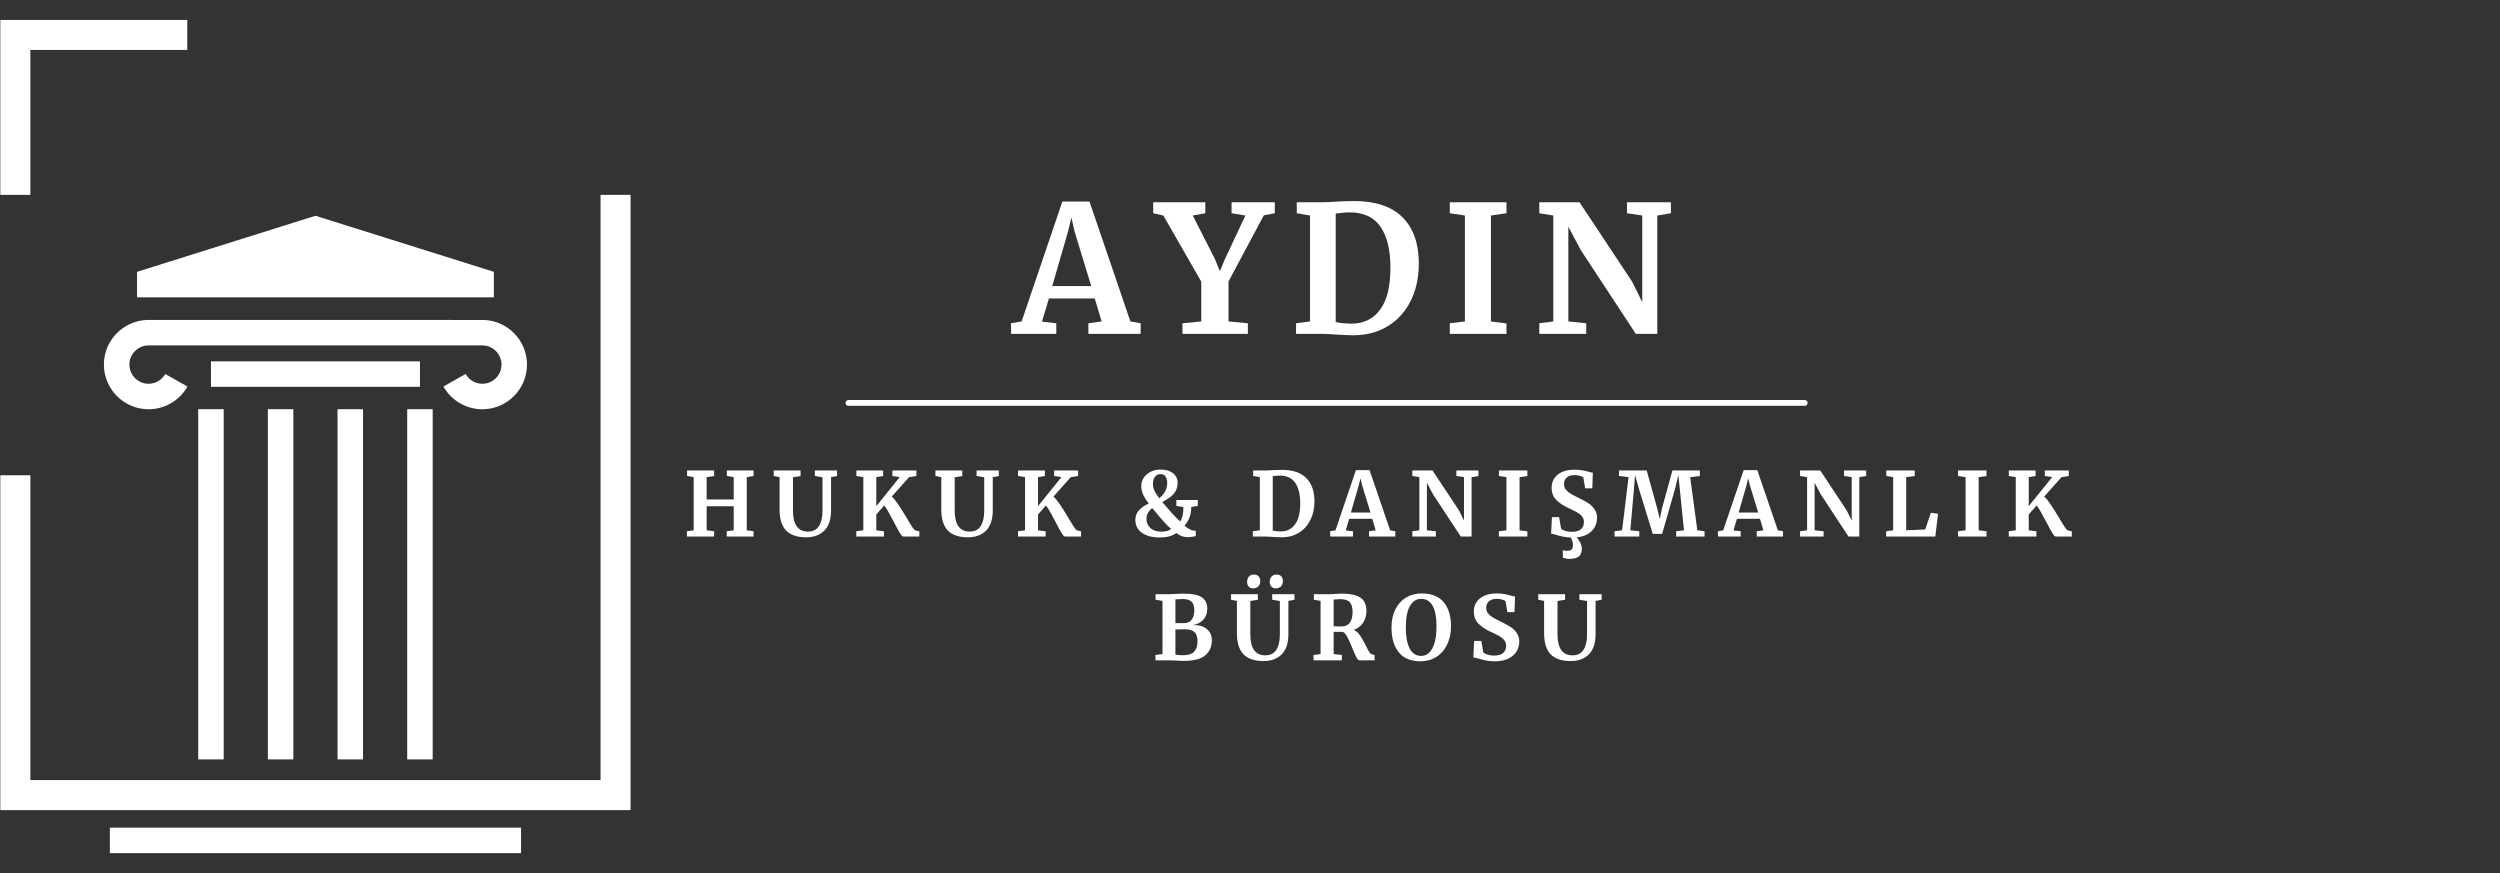<svg version="1.2" preserveAspectRatio="xMidYMid meet" height="300" viewBox="0 0 644.25 225" zoomAndPan="magnify" width="859" xmlns:xlink="http://www.w3.org/1999/xlink" xmlns="http://www.w3.org/2000/svg"><rect x="0" y="0" width="644.25" height="225" fill="#333333" stroke="none"/><defs><clipPath id="54a8824821"><path d="M 0 5.121 L 162.562 5.121 L 162.562 220 L 0 220 Z M 0 5.121"></path></clipPath></defs><g id="2779c5a33e"><g clip-path="url(#54a8824821)" clip-rule="nonzero"><path d="M 0.082 5.129 L 0.082 50.223 L 7.824 50.223 L 7.824 12.871 L 48.258 12.871 L 48.258 5.129 Z M 38.285 105.465 C 42.43 105.465 46.273 103.219 48.312 99.609 L 42.594 96.379 C 41.715 97.93 40.066 98.895 38.285 98.895 C 35.562 98.895 33.344 96.68 33.344 93.953 C 33.344 91.227 35.562 89.012 38.285 89.012 L 124.297 89.012 C 127.02 89.012 129.238 91.227 129.238 93.953 C 129.238 96.68 127.02 98.895 124.297 98.895 C 122.516 98.895 120.867 97.93 119.988 96.379 L 114.27 99.609 C 116.312 103.219 120.152 105.465 124.297 105.465 C 130.645 105.465 135.805 100.301 135.805 93.953 C 135.805 87.785 130.926 82.734 124.824 82.457 L 37.758 82.441 L 37.758 82.457 C 31.656 82.734 26.777 87.785 26.777 93.953 C 26.777 100.301 31.941 105.465 38.285 105.465 Z M 104.938 195.703 L 111.504 195.703 L 111.504 105.449 L 104.938 105.449 Z M 134.273 213.293 L 28.309 213.293 L 28.309 219.859 L 134.273 219.859 Z M 54.363 99.68 L 108.219 99.68 L 108.219 93.113 L 54.363 93.113 Z M 93.551 195.703 L 93.551 105.449 L 86.984 105.449 L 86.984 195.703 Z M 75.598 195.703 L 75.598 105.449 L 69.031 105.449 L 69.031 195.703 Z M 51.078 195.703 L 57.645 195.703 L 57.645 105.449 L 51.078 105.449 Z M 127.27 70.051 L 81.293 55.602 L 35.316 70.051 L 35.316 76.621 L 127.27 76.621 Z M 162.5 208.77 L 0.082 208.77 L 0.082 122.484 L 7.824 122.484 L 7.824 201.027 L 154.758 201.027 L 154.758 50.223 L 162.5 50.223 L 162.5 208.77" style="stroke:none;fill-rule:nonzero;fill:#ffffff;fill-opacity:1;"></path></g><path transform="matrix(0.748,0,0,0.748,217.893,103.082)" d="M 0.999 1.002 L 330.447 1.002" style="fill:none;stroke-width:2;stroke-linecap:round;stroke-linejoin:miter;stroke:#ffffff;stroke-opacity:1;stroke-miterlimit:4;"></path><g style="fill:#ffffff;fill-opacity:1;"><g transform="translate(261.304, 86.04)"><path d="M 12.469 -34.109 L 19.453 -34.109 L 30 -3.203 L 32.641 -2.734 L 32.641 0 L 19.172 0 L 19.172 -2.734 L 22.594 -3.203 L 20.812 -9.125 L 9 -9.125 L 7.219 -3.156 L 10.906 -2.734 L 10.906 0 L -0.734 0 L -0.781 -2.734 L 1.969 -3.203 Z M 15.609 -26.391 L 14.797 -29.953 L 13.922 -26.344 L 9.859 -12.328 L 19.906 -12.328 Z M 15.609 -26.391" style="stroke:none"></path></g></g><g style="fill:#ffffff;fill-opacity:1;"><g transform="translate(297.921, 86.04)"><path d="M 11.641 -13.469 L 1.875 -30.5 L -0.734 -31.094 L -0.734 -33.922 L 12.688 -33.922 L 12.688 -31.094 L 9.453 -30.5 L 15.156 -19.312 L 16.438 -16.156 L 17.766 -19.312 L 23.016 -30.5 L 19.453 -31.094 L 19.453 -33.922 L 30.594 -33.922 L 30.594 -31.094 L 27.766 -30.547 L 18.672 -13.516 L 18.672 -3.203 L 23.656 -2.734 L 23.656 0 L 6.797 0 L 6.797 -2.734 L 11.641 -3.203 Z M 11.641 -13.469" style="stroke:none"></path></g></g><g style="fill:#ffffff;fill-opacity:1;"><g transform="translate(332.209, 86.04)"><path d="M 5.391 -30.5 L 1.969 -31.094 L 1.969 -33.922 L 8.625 -33.922 C 9.633 -33.922 10.988 -33.984 12.688 -34.109 C 13.082 -34.141 13.68 -34.164 14.484 -34.188 C 15.297 -34.219 16.023 -34.234 16.672 -34.234 C 22.266 -34.234 26.453 -32.832 29.234 -30.031 C 32.023 -27.238 33.422 -23.27 33.422 -18.125 C 33.422 -14.531 32.727 -11.332 31.344 -8.531 C 29.957 -5.738 27.984 -3.555 25.422 -1.984 C 22.867 -0.422 19.891 0.359 16.484 0.359 C 15.598 0.359 14.211 0.301 12.328 0.188 C 10.555 0.062 9.352 0 8.719 0 L 1.781 0 L 1.781 -2.734 L 5.391 -3.203 Z M 12 -3.062 C 13.039 -2.781 14.488 -2.641 16.344 -2.641 C 19.383 -2.703 21.77 -3.926 23.5 -6.312 C 25.238 -8.707 26.109 -12.297 26.109 -17.078 C 26.109 -21.609 25.254 -25.113 23.547 -27.594 C 21.848 -30.07 19.203 -31.312 15.609 -31.312 C 14.848 -31.312 14.125 -31.266 13.438 -31.172 C 12.758 -31.086 12.281 -31.031 12 -31 Z M 12 -3.062" style="stroke:none"></path></g></g><g style="fill:#ffffff;fill-opacity:1;"><g transform="translate(371.519, 86.04)"><path d="M 5.984 -30.5 L 2.094 -31.094 L 2.094 -33.922 L 16.703 -33.922 L 16.703 -31.094 L 12.688 -30.5 L 12.688 -3.203 L 16.703 -2.688 L 16.703 0 L 2.094 0 L 2.094 -2.734 L 5.984 -3.203 Z M 5.984 -30.5" style="stroke:none"></path></g></g><g style="fill:#ffffff;fill-opacity:1;"><g transform="translate(394.85, 86.04)"><path d="M 5.438 -30.5 L 1.828 -31.094 L 1.828 -33.922 L 12.188 -33.922 L 25.797 -13.375 L 28.359 -8.172 L 28.359 -30.5 L 24.422 -31.094 L 24.422 -33.922 L 35.75 -33.922 L 35.75 -31.094 L 32.234 -30.5 L 32.234 0 L 26.703 0 L 12.516 -21.594 L 9.312 -27.625 L 9.312 -3.203 L 13.922 -2.734 L 13.922 0 L 1.828 0 L 1.828 -2.734 L 5.438 -3.203 Z M 5.438 -30.5" style="stroke:none"></path></g></g><g style="fill:#ffffff;fill-opacity:1;"><g transform="translate(176.03, 138.273)"><path d="M 2.734 -15.312 L 1.031 -15.609 L 1.031 -17.031 L 8 -17.031 L 8 -15.609 L 6.078 -15.312 L 6.078 -9.562 L 13.047 -9.562 L 13.047 -15.312 L 11.281 -15.609 L 11.281 -17.031 L 18.156 -17.031 L 18.156 -15.609 L 16.406 -15.312 L 16.406 -1.609 L 18.156 -1.375 L 18.156 0 L 11.25 0 L 11.25 -1.375 L 13.047 -1.609 L 13.047 -7.812 L 6.078 -7.812 L 6.078 -1.609 L 8 -1.375 L 8 0 L 0.984 0 L 0.984 -1.375 L 2.734 -1.609 Z M 2.734 -15.312" style="stroke:none"></path></g></g><g style="fill:#ffffff;fill-opacity:1;"><g transform="translate(198.942, 138.273)"><path d="M 8.828 0.188 C 6.504 0.188 4.773 -0.391 3.641 -1.547 C 2.516 -2.711 1.953 -4.539 1.953 -7.031 L 1.953 -15.312 L 0.438 -15.609 L 0.438 -17.031 L 7.359 -17.031 L 7.359 -15.609 L 5.406 -15.281 L 5.406 -6.734 C 5.406 -3.098 6.695 -1.281 9.281 -1.281 C 10.551 -1.281 11.488 -1.75 12.094 -2.688 C 12.707 -3.633 13.016 -4.953 13.016 -6.641 L 13.016 -15.281 L 11.047 -15.609 L 11.047 -17.031 L 16.781 -17.031 L 16.781 -15.609 L 15.219 -15.312 L 15.219 -6.828 C 15.219 -4.441 14.641 -2.676 13.484 -1.531 C 12.336 -0.383 10.785 0.188 8.828 0.188 Z M 8.828 0.188" style="stroke:none"></path></g></g><g style="fill:#ffffff;fill-opacity:1;"><g transform="translate(219.745, 138.273)"><path d="M 13.062 0 C 12.832 0 12.535 -0.289 12.172 -0.875 C 11.805 -1.469 11.297 -2.406 10.641 -3.688 C 10.066 -4.789 9.586 -5.676 9.203 -6.344 C 8.828 -7.02 8.461 -7.578 8.109 -8.016 L 6.078 -5.688 L 6.078 -1.609 L 8.047 -1.359 L 8.047 0 L 0.922 0 L 0.922 -1.375 L 2.734 -1.609 L 2.734 -15.312 L 0.938 -15.609 L 0.938 -17.031 L 7.844 -17.031 L 7.844 -15.609 L 6.078 -15.312 L 6.078 -7.844 L 12.109 -15.312 L 10.219 -15.609 L 10.219 -17.031 L 16.406 -17.031 L 16.406 -15.609 L 14.516 -15.312 L 10.062 -10.312 C 10.594 -9.82 11.156 -9.129 11.75 -8.234 C 12.352 -7.348 13.082 -6.188 13.938 -4.75 C 14.562 -3.688 15.035 -2.914 15.359 -2.438 C 15.68 -1.957 15.926 -1.68 16.094 -1.609 L 17.172 -1.359 L 17.172 0 Z M 13.062 0" style="stroke:none"></path></g></g><g style="fill:#ffffff;fill-opacity:1;"><g transform="translate(240.618, 138.273)"><path d="M 8.828 0.188 C 6.504 0.188 4.773 -0.391 3.641 -1.547 C 2.516 -2.711 1.953 -4.539 1.953 -7.031 L 1.953 -15.312 L 0.438 -15.609 L 0.438 -17.031 L 7.359 -17.031 L 7.359 -15.609 L 5.406 -15.281 L 5.406 -6.734 C 5.406 -3.098 6.695 -1.281 9.281 -1.281 C 10.551 -1.281 11.488 -1.75 12.094 -2.688 C 12.707 -3.633 13.016 -4.953 13.016 -6.641 L 13.016 -15.281 L 11.047 -15.609 L 11.047 -17.031 L 16.781 -17.031 L 16.781 -15.609 L 15.219 -15.312 L 15.219 -6.828 C 15.219 -4.441 14.641 -2.676 13.484 -1.531 C 12.336 -0.383 10.785 0.188 8.828 0.188 Z M 8.828 0.188" style="stroke:none"></path></g></g><g style="fill:#ffffff;fill-opacity:1;"><g transform="translate(261.421, 138.273)"><path d="M 13.062 0 C 12.832 0 12.535 -0.289 12.172 -0.875 C 11.805 -1.469 11.297 -2.406 10.641 -3.688 C 10.066 -4.789 9.586 -5.676 9.203 -6.344 C 8.828 -7.02 8.461 -7.578 8.109 -8.016 L 6.078 -5.688 L 6.078 -1.609 L 8.047 -1.359 L 8.047 0 L 0.922 0 L 0.922 -1.375 L 2.734 -1.609 L 2.734 -15.312 L 0.938 -15.609 L 0.938 -17.031 L 7.844 -17.031 L 7.844 -15.609 L 6.078 -15.312 L 6.078 -7.844 L 12.109 -15.312 L 10.219 -15.609 L 10.219 -17.031 L 16.406 -17.031 L 16.406 -15.609 L 14.516 -15.312 L 10.062 -10.312 C 10.594 -9.82 11.156 -9.129 11.75 -8.234 C 12.352 -7.348 13.082 -6.188 13.938 -4.75 C 14.562 -3.688 15.035 -2.914 15.359 -2.438 C 15.68 -1.957 15.926 -1.68 16.094 -1.609 L 17.172 -1.359 L 17.172 0 Z M 13.062 0" style="stroke:none"></path></g></g><g style="fill:#ffffff;fill-opacity:1;"><g transform="translate(282.294, 138.273)"><path d="" style="stroke:none"></path></g></g><g style="fill:#ffffff;fill-opacity:1;"><g transform="translate(291.506, 138.273)"><path d="M 17.172 -7.906 L 15.469 -7.609 C 15.488 -6.648 15.336 -5.754 15.016 -4.922 C 14.691 -4.086 14.27 -3.383 13.75 -2.812 C 14.227 -2.383 14.691 -2.062 15.141 -1.844 C 15.586 -1.625 16.086 -1.5 16.641 -1.469 L 16.641 -0.188 C 16.484 -0.07 16.18 0.008 15.734 0.062 C 15.285 0.125 14.922 0.156 14.641 0.156 C 14.047 0.156 13.523 0.078 13.078 -0.078 C 12.641 -0.242 12.156 -0.523 11.625 -0.922 C 10.594 -0.148 9.191 0.234 7.422 0.234 C 5.453 0.234 3.898 -0.164 2.766 -0.969 C 1.641 -1.77 1.078 -2.891 1.078 -4.328 C 1.078 -5.305 1.406 -6.145 2.062 -6.844 C 2.719 -7.551 3.539 -8.098 4.531 -8.484 C 3.926 -9.273 3.453 -10.023 3.109 -10.734 C 2.766 -11.453 2.594 -12.223 2.594 -13.047 C 2.594 -13.805 2.805 -14.508 3.234 -15.156 C 3.672 -15.812 4.27 -16.328 5.031 -16.703 C 5.801 -17.078 6.645 -17.266 7.562 -17.266 C 8.531 -17.266 9.344 -17.109 10 -16.797 C 10.664 -16.484 11.16 -16.07 11.484 -15.562 C 11.805 -15.062 11.969 -14.535 11.969 -13.984 C 11.969 -13.16 11.816 -12.453 11.516 -11.859 C 11.223 -11.273 10.797 -10.758 10.234 -10.312 C 9.672 -9.875 8.93 -9.398 8.016 -8.891 C 8.629 -8.16 9.344 -7.336 10.156 -6.422 C 10.977 -5.504 11.648 -4.801 12.172 -4.312 L 12.625 -3.875 C 13.164 -4.75 13.438 -5.828 13.438 -7.109 L 13.406 -7.609 L 11.641 -7.906 L 11.641 -9.422 L 17.172 -9.422 Z M 5.609 -13.562 C 5.609 -12.863 5.766 -12.219 6.078 -11.625 C 6.398 -11.031 6.789 -10.445 7.25 -9.875 C 7.988 -10.52 8.508 -11.156 8.812 -11.781 C 9.125 -12.406 9.281 -13.125 9.281 -13.938 C 9.281 -14.469 9.148 -14.957 8.891 -15.406 C 8.629 -15.863 8.18 -16.094 7.547 -16.094 C 6.973 -16.094 6.504 -15.863 6.141 -15.406 C 5.785 -14.957 5.609 -14.344 5.609 -13.562 Z M 7.797 -1.266 C 8.848 -1.266 9.688 -1.492 10.312 -1.953 C 9.695 -2.473 9.047 -3.117 8.359 -3.891 C 7.672 -4.66 6.867 -5.602 5.953 -6.719 C 5.785 -6.895 5.602 -7.113 5.406 -7.375 C 4.977 -7.031 4.625 -6.617 4.344 -6.141 C 4.07 -5.672 3.938 -5.16 3.938 -4.609 C 3.938 -3.617 4.273 -2.812 4.953 -2.188 C 5.641 -1.57 6.586 -1.266 7.797 -1.266 Z M 7.797 -1.266" style="stroke:none"></path></g></g><g style="fill:#ffffff;fill-opacity:1;"><g transform="translate(312.745, 138.273)"><path d="" style="stroke:none"></path></g></g><g style="fill:#ffffff;fill-opacity:1;"><g transform="translate(321.956, 138.273)"><path d="M 2.703 -15.312 L 0.984 -15.609 L 0.984 -17.031 L 4.328 -17.031 C 4.836 -17.031 5.52 -17.062 6.375 -17.125 C 6.57 -17.133 6.875 -17.145 7.281 -17.156 C 7.688 -17.176 8.047 -17.188 8.359 -17.188 C 11.172 -17.188 13.273 -16.484 14.672 -15.078 C 16.078 -13.672 16.781 -11.676 16.781 -9.094 C 16.781 -7.289 16.43 -5.688 15.734 -4.281 C 15.035 -2.875 14.047 -1.773 12.766 -0.984 C 11.484 -0.203 9.988 0.188 8.281 0.188 C 7.832 0.188 7.133 0.156 6.188 0.094 C 5.301 0.031 4.695 0 4.375 0 L 0.891 0 L 0.891 -1.375 L 2.703 -1.609 Z M 6.031 -1.531 C 6.551 -1.395 7.273 -1.328 8.203 -1.328 C 9.734 -1.359 10.93 -1.973 11.797 -3.172 C 12.672 -4.367 13.109 -6.172 13.109 -8.578 C 13.109 -10.848 12.68 -12.602 11.828 -13.844 C 10.973 -15.094 9.645 -15.719 7.844 -15.719 C 7.457 -15.719 7.094 -15.695 6.75 -15.656 C 6.406 -15.613 6.164 -15.582 6.031 -15.562 Z M 6.031 -1.531" style="stroke:none"></path></g></g><g style="fill:#ffffff;fill-opacity:1;"><g transform="translate(343.172, 138.273)"><path d="M 6.25 -17.125 L 9.766 -17.125 L 15.062 -1.609 L 16.391 -1.375 L 16.391 0 L 9.625 0 L 9.625 -1.375 L 11.344 -1.609 L 10.453 -4.578 L 4.516 -4.578 L 3.625 -1.578 L 5.484 -1.375 L 5.484 0 L -0.359 0 L -0.391 -1.375 L 0.984 -1.609 Z M 7.844 -13.25 L 7.422 -15.031 L 6.984 -13.219 L 4.953 -6.188 L 10 -6.188 Z M 7.844 -13.25" style="stroke:none"></path></g></g><g style="fill:#ffffff;fill-opacity:1;"><g transform="translate(363.037, 138.273)"><path d="M 2.734 -15.312 L 0.922 -15.609 L 0.922 -17.031 L 6.125 -17.031 L 12.953 -6.719 L 14.234 -4.109 L 14.234 -15.312 L 12.266 -15.609 L 12.266 -17.031 L 17.953 -17.031 L 17.953 -15.609 L 16.188 -15.312 L 16.188 0 L 13.406 0 L 6.281 -10.844 L 4.672 -13.875 L 4.672 -1.609 L 6.984 -1.375 L 6.984 0 L 0.922 0 L 0.922 -1.375 L 2.734 -1.609 Z M 2.734 -15.312" style="stroke:none"></path></g></g><g style="fill:#ffffff;fill-opacity:1;"><g transform="translate(385.215, 138.273)"><path d="M 3 -15.312 L 1.047 -15.609 L 1.047 -17.031 L 8.391 -17.031 L 8.391 -15.609 L 6.375 -15.312 L 6.375 -1.609 L 8.391 -1.359 L 8.391 0 L 1.047 0 L 1.047 -1.375 L 3 -1.609 Z M 3 -15.312" style="stroke:none"></path></g></g><g style="fill:#ffffff;fill-opacity:1;"><g transform="translate(398.413, 138.273)"><path d="M 1.516 -5 L 3.375 -5 L 3.875 -2.047 C 4.07 -1.828 4.426 -1.633 4.938 -1.469 C 5.445 -1.301 6.031 -1.219 6.688 -1.219 C 7.719 -1.219 8.488 -1.441 9 -1.891 C 9.508 -2.336 9.766 -2.969 9.766 -3.781 C 9.766 -4.312 9.609 -4.77 9.297 -5.156 C 8.992 -5.551 8.578 -5.906 8.047 -6.219 C 7.516 -6.531 6.781 -6.895 5.844 -7.312 C 4.57 -7.895 3.52 -8.586 2.688 -9.391 C 1.852 -10.191 1.438 -11.281 1.438 -12.656 C 1.438 -13.508 1.66 -14.281 2.109 -14.969 C 2.555 -15.664 3.219 -16.219 4.094 -16.625 C 4.969 -17.031 6.039 -17.234 7.312 -17.234 C 8.062 -17.234 8.723 -17.18 9.297 -17.078 C 9.867 -16.973 10.488 -16.828 11.156 -16.641 C 11.562 -16.535 11.863 -16.469 12.062 -16.438 L 11.922 -12.422 L 10.078 -12.422 L 9.609 -15.25 C 9.461 -15.383 9.18 -15.516 8.766 -15.641 C 8.359 -15.773 7.906 -15.844 7.406 -15.844 C 6.488 -15.844 5.797 -15.629 5.328 -15.203 C 4.859 -14.785 4.625 -14.227 4.625 -13.531 C 4.625 -12.957 4.797 -12.461 5.141 -12.047 C 5.484 -11.641 5.898 -11.297 6.391 -11.016 C 6.879 -10.734 7.648 -10.332 8.703 -9.812 C 9.566 -9.395 10.301 -8.988 10.906 -8.594 C 11.52 -8.195 12.047 -7.68 12.484 -7.047 C 12.93 -6.41 13.156 -5.664 13.156 -4.812 C 13.156 -4.051 12.977 -3.312 12.625 -2.594 C 12.281 -1.883 11.711 -1.27 10.922 -0.75 C 10.129 -0.238 9.125 0.078 7.906 0.203 C 8.238 0.566 8.539 1.008 8.812 1.531 C 9.082 2.051 9.219 2.586 9.219 3.141 C 9.219 4.086 8.945 4.758 8.406 5.156 C 7.863 5.551 7.047 5.75 5.953 5.75 C 5.691 5.75 5.406 5.711 5.094 5.641 C 4.781 5.578 4.523 5.5 4.328 5.406 L 4.328 3.5 C 4.641 3.613 4.969 3.672 5.312 3.672 C 5.895 3.672 6.312 3.57 6.562 3.375 C 6.812 3.176 6.938 2.742 6.938 2.078 C 6.938 1.566 6.754 0.957 6.391 0.25 C 5.148 0.207 3.816 -0.039 2.391 -0.5 C 1.867 -0.656 1.508 -0.738 1.312 -0.75 Z M 1.516 -5" style="stroke:none"></path></g></g><g style="fill:#ffffff;fill-opacity:1;"><g transform="translate(416.01, 138.273)"><path d="M 3.672 -15.312 L 1.188 -15.609 L 1.188 -17.031 L 8.344 -17.031 L 11.078 -7.172 L 11.719 -4.5 L 12.266 -7.172 L 14.969 -17.031 L 22.047 -17.031 L 22.047 -15.609 L 19.547 -15.312 L 21.391 -1.625 L 23.25 -1.375 L 23.25 0 L 15.938 0 L 15.938 -1.375 L 17.953 -1.609 L 16.938 -11.641 L 16.5 -15.844 L 15.656 -12.312 L 12.328 -0.703 L 9.906 -0.703 L 6.516 -11.719 L 5.344 -15.844 L 5 -11.641 L 4.125 -1.609 L 6.438 -1.375 L 6.438 0 L 0.062 0 L 0.062 -1.375 L 2 -1.609 Z M 3.672 -15.312" style="stroke:none"></path></g></g><g style="fill:#ffffff;fill-opacity:1;"><g transform="translate(443.09, 138.273)"><path d="M 6.25 -17.125 L 9.766 -17.125 L 15.062 -1.609 L 16.391 -1.375 L 16.391 0 L 9.625 0 L 9.625 -1.375 L 11.344 -1.609 L 10.453 -4.578 L 4.516 -4.578 L 3.625 -1.578 L 5.484 -1.375 L 5.484 0 L -0.359 0 L -0.391 -1.375 L 0.984 -1.609 Z M 7.844 -13.25 L 7.422 -15.031 L 6.984 -13.219 L 4.953 -6.188 L 10 -6.188 Z M 7.844 -13.25" style="stroke:none"></path></g></g><g style="fill:#ffffff;fill-opacity:1;"><g transform="translate(462.955, 138.273)"><path d="M 2.734 -15.312 L 0.922 -15.609 L 0.922 -17.031 L 6.125 -17.031 L 12.953 -6.719 L 14.234 -4.109 L 14.234 -15.312 L 12.266 -15.609 L 12.266 -17.031 L 17.953 -17.031 L 17.953 -15.609 L 16.188 -15.312 L 16.188 0 L 13.406 0 L 6.281 -10.844 L 4.672 -13.875 L 4.672 -1.609 L 6.984 -1.375 L 6.984 0 L 0.922 0 L 0.922 -1.375 L 2.734 -1.609 Z M 2.734 -15.312" style="stroke:none"></path></g></g><g style="fill:#ffffff;fill-opacity:1;"><g transform="translate(485.133, 138.273)"><path d="M 2.734 -15.312 L 0.969 -15.609 L 0.969 -17.031 L 8.297 -17.031 L 8.297 -15.609 L 6.094 -15.312 L 6.094 -1.625 L 11 -1.828 L 12.453 -6.125 L 14.297 -5.875 L 13.594 0 L 0.922 0 L 0.922 -1.375 L 2.734 -1.609 Z M 2.734 -15.312" style="stroke:none"></path></g></g><g style="fill:#ffffff;fill-opacity:1;"><g transform="translate(503.531, 138.273)"><path d="M 3 -15.312 L 1.047 -15.609 L 1.047 -17.031 L 8.391 -17.031 L 8.391 -15.609 L 6.375 -15.312 L 6.375 -1.609 L 8.391 -1.359 L 8.391 0 L 1.047 0 L 1.047 -1.375 L 3 -1.609 Z M 3 -15.312" style="stroke:none"></path></g></g><g style="fill:#ffffff;fill-opacity:1;"><g transform="translate(516.729, 138.273)"><path d="M 13.062 0 C 12.832 0 12.535 -0.289 12.172 -0.875 C 11.805 -1.469 11.297 -2.406 10.641 -3.688 C 10.066 -4.789 9.586 -5.676 9.203 -6.344 C 8.828 -7.02 8.461 -7.578 8.109 -8.016 L 6.078 -5.688 L 6.078 -1.609 L 8.047 -1.359 L 8.047 0 L 0.922 0 L 0.922 -1.375 L 2.734 -1.609 L 2.734 -15.312 L 0.938 -15.609 L 0.938 -17.031 L 7.844 -17.031 L 7.844 -15.609 L 6.078 -15.312 L 6.078 -7.844 L 12.109 -15.312 L 10.219 -15.609 L 10.219 -17.031 L 16.406 -17.031 L 16.406 -15.609 L 14.516 -15.312 L 10.062 -10.312 C 10.594 -9.82 11.156 -9.129 11.75 -8.234 C 12.352 -7.348 13.082 -6.188 13.938 -4.75 C 14.562 -3.688 15.035 -2.914 15.359 -2.438 C 15.68 -1.957 15.926 -1.68 16.094 -1.609 L 17.172 -1.359 L 17.172 0 Z M 13.062 0" style="stroke:none"></path></g></g><g style="fill:#ffffff;fill-opacity:1;"><g transform="translate(296.869, 170.164)"><path d="M 2.703 -15.312 L 0.922 -15.609 L 0.922 -17.031 L 4.328 -17.031 C 4.848 -17.031 5.52 -17.062 6.344 -17.125 C 6.539 -17.133 6.773 -17.145 7.047 -17.156 C 7.328 -17.176 7.648 -17.188 8.016 -17.188 C 10.328 -17.188 11.941 -16.863 12.859 -16.219 C 13.785 -15.57 14.25 -14.602 14.25 -13.312 C 14.25 -12.188 13.91 -11.242 13.234 -10.484 C 12.555 -9.734 11.664 -9.27 10.562 -9.094 C 12.082 -9.113 13.27 -8.77 14.125 -8.062 C 14.988 -7.363 15.422 -6.391 15.422 -5.141 C 15.422 -3.547 14.863 -2.266 13.75 -1.297 C 12.633 -0.336 10.77 0.141 8.156 0.141 C 7.469 0.141 6.832 0.113 6.25 0.062 C 6.102 0.062 5.844 0.051 5.469 0.031 C 5.102 0.008 4.734 0 4.359 0 L 0.891 0 L 0.891 -1.375 L 2.703 -1.609 Z M 6.031 -9.609 C 6.195 -9.586 6.539 -9.578 7.062 -9.578 L 8.141 -9.578 C 9.066 -9.578 9.758 -9.867 10.219 -10.453 C 10.676 -11.035 10.906 -11.852 10.906 -12.906 C 10.906 -13.914 10.664 -14.648 10.188 -15.109 C 9.719 -15.566 8.938 -15.797 7.844 -15.797 C 7.551 -15.797 6.945 -15.766 6.031 -15.703 Z M 6.031 -1.516 C 6.383 -1.379 7.055 -1.312 8.047 -1.312 C 9.348 -1.312 10.285 -1.613 10.859 -2.219 C 11.441 -2.832 11.734 -3.719 11.734 -4.875 C 11.734 -6 11.469 -6.801 10.938 -7.281 C 10.414 -7.758 9.582 -8 8.438 -8 C 7.156 -8 6.352 -7.984 6.031 -7.953 Z M 6.031 -1.516" style="stroke:none"></path></g></g><g style="fill:#ffffff;fill-opacity:1;"><g transform="translate(316.802, 170.164)"><path d="M 8.828 0.188 C 6.504 0.188 4.773 -0.391 3.641 -1.547 C 2.516 -2.711 1.953 -4.539 1.953 -7.031 L 1.953 -15.312 L 0.438 -15.609 L 0.438 -17.031 L 7.359 -17.031 L 7.359 -15.609 L 5.406 -15.281 L 5.406 -6.734 C 5.406 -3.098 6.695 -1.281 9.281 -1.281 C 10.551 -1.281 11.488 -1.75 12.094 -2.688 C 12.707 -3.633 13.016 -4.953 13.016 -6.641 L 13.016 -15.281 L 11.047 -15.609 L 11.047 -17.031 L 16.781 -17.031 L 16.781 -15.609 L 15.219 -15.312 L 15.219 -6.828 C 15.219 -4.441 14.641 -2.676 13.484 -1.531 C 12.336 -0.383 10.785 0.188 8.828 0.188 Z M 6.047 -18.547 C 5.617 -18.547 5.266 -18.703 4.984 -19.016 C 4.711 -19.336 4.578 -19.723 4.578 -20.172 C 4.578 -20.734 4.723 -21.191 5.016 -21.547 C 5.316 -21.91 5.758 -22.094 6.344 -22.094 L 6.375 -22.094 C 6.883 -22.094 7.273 -21.938 7.547 -21.625 C 7.828 -21.312 7.969 -20.926 7.969 -20.469 C 7.969 -19.906 7.805 -19.441 7.484 -19.078 C 7.172 -18.723 6.695 -18.547 6.062 -18.547 Z M 11.875 -18.547 C 11.445 -18.547 11.094 -18.707 10.812 -19.031 C 10.539 -19.363 10.406 -19.742 10.406 -20.172 C 10.406 -20.734 10.551 -21.191 10.844 -21.547 C 11.145 -21.91 11.586 -22.094 12.172 -22.094 L 12.188 -22.094 C 12.727 -22.094 13.129 -21.938 13.391 -21.625 C 13.66 -21.312 13.797 -20.926 13.797 -20.469 C 13.797 -19.883 13.633 -19.414 13.312 -19.062 C 12.988 -18.719 12.508 -18.547 11.875 -18.547 Z M 11.875 -18.547" style="stroke:none"></path></g></g><g style="fill:#ffffff;fill-opacity:1;"><g transform="translate(337.606, 170.164)"><path d="M 0.891 -1.375 L 2.703 -1.609 L 2.703 -15.312 L 0.984 -15.625 L 0.984 -17.031 L 4.312 -17.031 C 4.602 -17.031 4.922 -17.035 5.266 -17.047 C 5.617 -17.066 5.891 -17.082 6.078 -17.094 C 6.867 -17.156 7.523 -17.188 8.047 -17.188 C 9.617 -17.188 10.879 -17.023 11.828 -16.703 C 12.773 -16.391 13.461 -15.898 13.891 -15.234 C 14.316 -14.578 14.531 -13.719 14.531 -12.656 C 14.531 -11.602 14.25 -10.625 13.688 -9.719 C 13.125 -8.812 12.305 -8.191 11.234 -7.859 C 11.848 -7.598 12.391 -7.125 12.859 -6.438 C 13.328 -5.75 13.832 -4.859 14.375 -3.766 C 14.75 -3.016 15.039 -2.473 15.25 -2.141 C 15.457 -1.816 15.66 -1.629 15.859 -1.578 L 16.625 -1.359 L 16.625 0 L 12.719 0 C 12.477 0 12.223 -0.242 11.953 -0.734 C 11.68 -1.234 11.332 -2.02 10.906 -3.094 C 10.406 -4.344 9.969 -5.316 9.594 -6.016 C 9.227 -6.723 8.844 -7.16 8.438 -7.328 L 6.078 -7.328 L 6.078 -1.609 L 8.188 -1.375 L 8.188 0 L 0.891 0 Z M 8.188 -8.734 C 9.051 -8.734 9.727 -9.047 10.219 -9.672 C 10.707 -10.297 10.953 -11.238 10.953 -12.5 C 10.953 -13.613 10.711 -14.438 10.234 -14.969 C 9.754 -15.5 8.926 -15.766 7.75 -15.766 C 7.32 -15.766 6.957 -15.742 6.656 -15.703 C 6.363 -15.672 6.172 -15.656 6.078 -15.656 L 6.078 -8.781 C 6.254 -8.75 6.695 -8.734 7.406 -8.734 Z M 8.188 -8.734" style="stroke:none"></path></g></g><g style="fill:#ffffff;fill-opacity:1;"><g transform="translate(357.906, 170.164)"><path d="M 8.141 0.25 C 5.648 0.25 3.785 -0.523 2.547 -2.078 C 1.305 -3.641 0.688 -5.766 0.688 -8.453 C 0.688 -10.211 1.008 -11.754 1.656 -13.078 C 2.312 -14.41 3.227 -15.438 4.406 -16.156 C 5.582 -16.875 6.93 -17.234 8.453 -17.234 C 10.973 -17.234 12.863 -16.488 14.125 -15 C 15.383 -13.508 16.016 -11.426 16.016 -8.75 C 16.016 -6.977 15.68 -5.41 15.016 -4.047 C 14.359 -2.68 13.43 -1.625 12.234 -0.875 C 11.047 -0.125 9.68 0.25 8.141 0.25 Z M 8.359 -15.844 C 7.109 -15.844 6.129 -15.223 5.422 -13.984 C 4.723 -12.742 4.375 -10.91 4.375 -8.484 C 4.375 -6.078 4.711 -4.25 5.391 -3 C 6.078 -1.758 7.055 -1.141 8.328 -1.141 C 9.555 -1.141 10.52 -1.789 11.219 -3.094 C 11.926 -4.406 12.281 -6.289 12.281 -8.75 C 12.281 -11.133 11.941 -12.91 11.266 -14.078 C 10.598 -15.254 9.629 -15.844 8.359 -15.844 Z M 8.359 -15.844" style="stroke:none"></path></g></g><g style="fill:#ffffff;fill-opacity:1;"><g transform="translate(378.366, 170.164)"><path d="M 6.812 0.25 C 5.977 0.25 5.234 0.18 4.578 0.047 C 3.922 -0.086 3.191 -0.27 2.391 -0.5 C 1.848 -0.656 1.488 -0.738 1.312 -0.75 L 1.516 -5 L 3.375 -5 L 3.875 -2.047 C 4.07 -1.828 4.426 -1.633 4.938 -1.469 C 5.445 -1.301 6.031 -1.219 6.688 -1.219 C 7.719 -1.219 8.488 -1.441 9 -1.891 C 9.508 -2.336 9.766 -2.969 9.766 -3.781 C 9.766 -4.312 9.609 -4.77 9.297 -5.156 C 8.992 -5.551 8.578 -5.906 8.047 -6.219 C 7.516 -6.531 6.781 -6.895 5.844 -7.312 C 4.57 -7.895 3.52 -8.586 2.688 -9.391 C 1.852 -10.191 1.438 -11.281 1.438 -12.656 C 1.438 -13.508 1.66 -14.281 2.109 -14.969 C 2.555 -15.664 3.219 -16.219 4.094 -16.625 C 4.969 -17.031 6.039 -17.234 7.312 -17.234 C 8.062 -17.234 8.723 -17.18 9.297 -17.078 C 9.867 -16.973 10.488 -16.828 11.156 -16.641 C 11.562 -16.535 11.863 -16.469 12.062 -16.438 L 11.922 -12.422 L 10.078 -12.422 L 9.609 -15.25 C 9.461 -15.383 9.18 -15.516 8.766 -15.641 C 8.359 -15.773 7.906 -15.844 7.406 -15.844 C 6.488 -15.844 5.797 -15.629 5.328 -15.203 C 4.859 -14.785 4.625 -14.227 4.625 -13.531 C 4.625 -12.957 4.797 -12.461 5.141 -12.047 C 5.484 -11.641 5.898 -11.297 6.391 -11.016 C 6.879 -10.734 7.648 -10.332 8.703 -9.812 C 9.566 -9.395 10.301 -8.988 10.906 -8.594 C 11.52 -8.195 12.047 -7.68 12.484 -7.047 C 12.93 -6.41 13.156 -5.664 13.156 -4.812 C 13.156 -3.969 12.941 -3.164 12.516 -2.406 C 12.098 -1.645 11.41 -1.008 10.453 -0.5 C 9.504 0 8.289 0.25 6.812 0.25 Z M 6.812 0.25" style="stroke:none"></path></g></g><g style="fill:#ffffff;fill-opacity:1;"><g transform="translate(395.962, 170.164)"><path d="M 8.828 0.188 C 6.504 0.188 4.773 -0.391 3.641 -1.547 C 2.516 -2.711 1.953 -4.539 1.953 -7.031 L 1.953 -15.312 L 0.438 -15.609 L 0.438 -17.031 L 7.359 -17.031 L 7.359 -15.609 L 5.406 -15.281 L 5.406 -6.734 C 5.406 -3.098 6.695 -1.281 9.281 -1.281 C 10.551 -1.281 11.488 -1.75 12.094 -2.688 C 12.707 -3.633 13.016 -4.953 13.016 -6.641 L 13.016 -15.281 L 11.047 -15.609 L 11.047 -17.031 L 16.781 -17.031 L 16.781 -15.609 L 15.219 -15.312 L 15.219 -6.828 C 15.219 -4.441 14.641 -2.676 13.484 -1.531 C 12.336 -0.383 10.785 0.188 8.828 0.188 Z M 8.828 0.188" style="stroke:none"></path></g></g></g></svg>